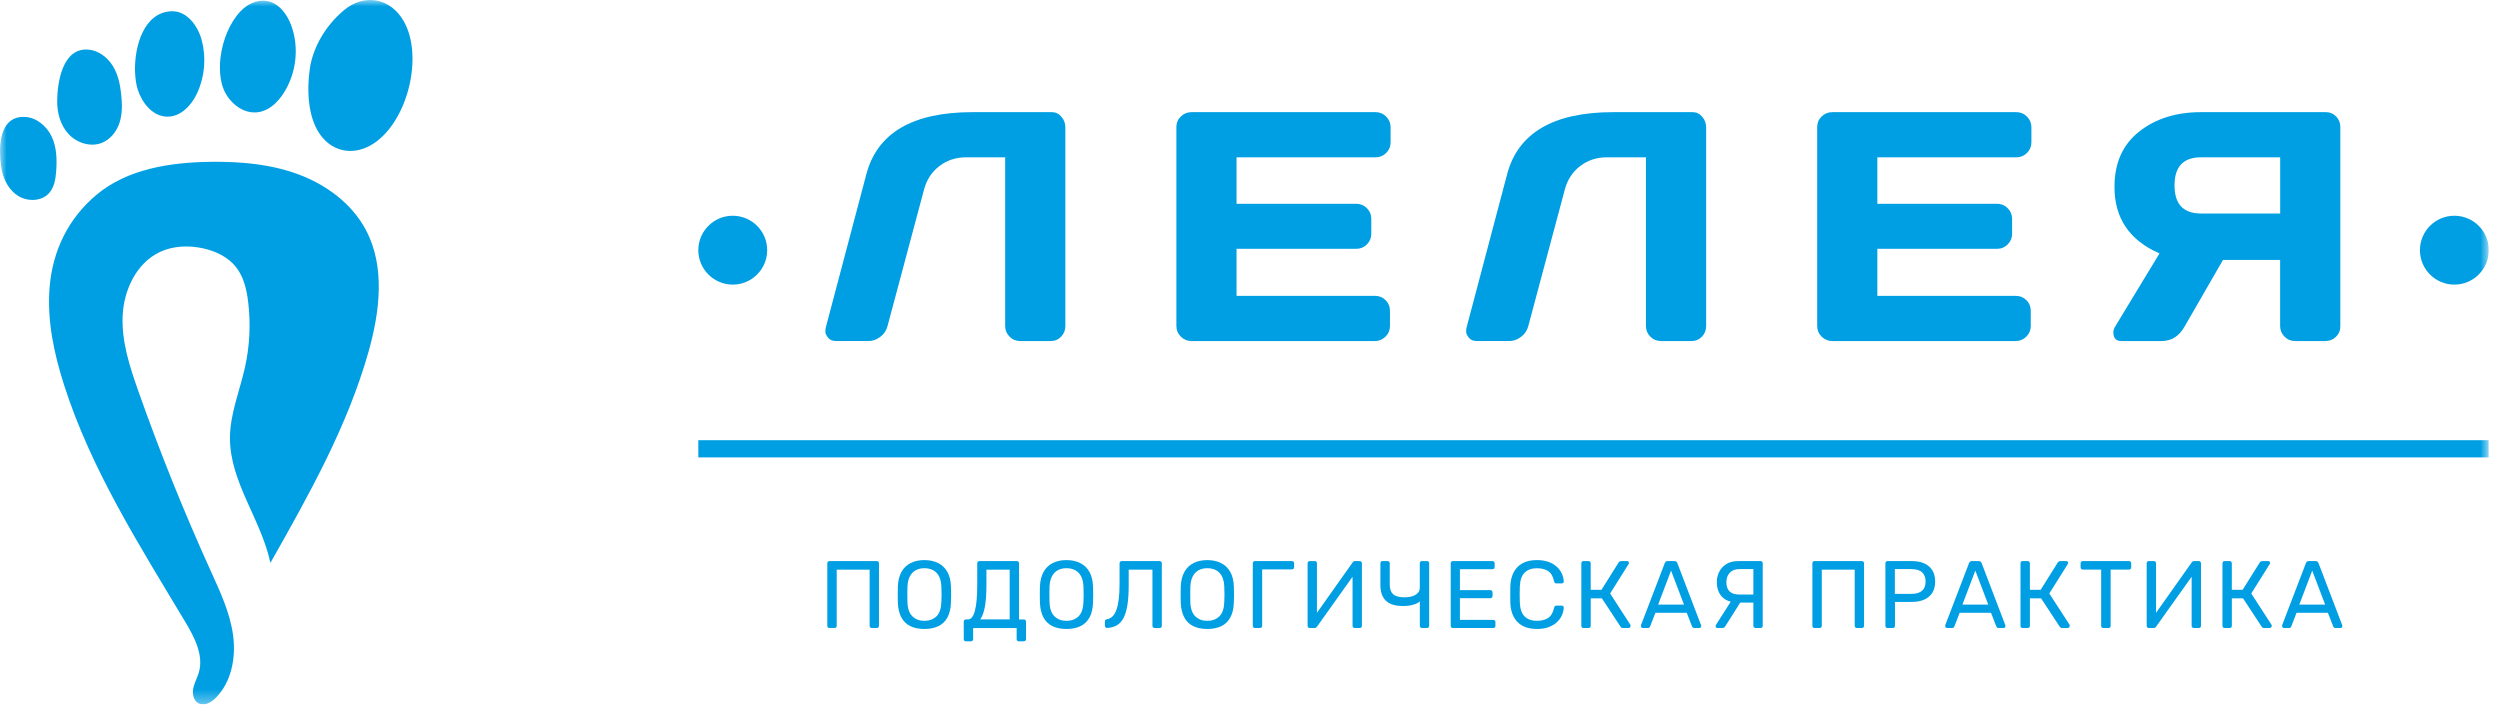 <?xml version="1.0" encoding="UTF-8"?> <svg xmlns="http://www.w3.org/2000/svg" width="194" height="55" viewBox="0 0 194 55" fill="none"><g clip-path="url(#clip0_1563_51)"><mask id="mask0_1563_51" style="mask-type:luminance" maskUnits="userSpaceOnUse" x="0" y="0" width="194" height="55"><path d="M193.131 0H0V54.664H193.131V0Z" fill="white"></path></mask><g mask="url(#mask0_1563_51)"><path d="M64.078 25.425L67.225 13.534C68.067 10.322 70.805 8.711 75.438 8.703H81.632C81.921 8.703 82.166 8.822 82.369 9.062C82.572 9.301 82.672 9.574 82.672 9.879V25.3C82.672 25.622 82.562 25.897 82.344 26.124C82.126 26.351 81.855 26.465 81.533 26.465H79.167C78.844 26.465 78.57 26.353 78.343 26.124C78.115 25.897 78.001 25.622 78.001 25.3V12.207H74.978C74.186 12.207 73.493 12.432 72.903 12.881C72.313 13.331 71.915 13.936 71.708 14.697L68.872 25.3C68.789 25.639 68.604 25.918 68.314 26.137C68.024 26.355 67.72 26.464 67.398 26.464H64.883C64.594 26.464 64.382 26.373 64.246 26.192C64.11 26.01 64.043 25.858 64.047 25.734C64.051 25.61 64.062 25.507 64.078 25.424V25.425Z" fill="#009FE3"></path><path d="M91.287 25.277V9.854C91.287 9.532 91.403 9.26 91.634 9.037C91.865 8.814 92.141 8.703 92.463 8.703H106.745C107.067 8.703 107.342 8.818 107.569 9.049C107.796 9.28 107.911 9.556 107.911 9.879V11.043C107.911 11.365 107.796 11.64 107.569 11.867C107.342 12.094 107.067 12.208 106.745 12.208H95.957V15.813H105.247C105.569 15.813 105.844 15.927 106.071 16.154C106.298 16.381 106.412 16.656 106.412 16.978V18.142C106.412 18.465 106.298 18.739 106.071 18.966C105.844 19.193 105.569 19.308 105.247 19.308H95.957V22.961H106.721C107.035 22.961 107.303 23.073 107.526 23.296C107.749 23.519 107.86 23.791 107.86 24.113V25.302C107.86 25.624 107.745 25.898 107.514 26.125C107.282 26.353 107.006 26.467 106.684 26.467H92.463C92.141 26.467 91.865 26.354 91.634 26.125C91.403 25.898 91.287 25.616 91.287 25.277Z" fill="#009FE3"></path><path d="M113.803 25.425L116.949 13.534C117.791 10.322 120.53 8.711 125.163 8.703H131.356C131.646 8.703 131.891 8.822 132.093 9.062C132.296 9.301 132.397 9.574 132.397 9.879V25.3C132.397 25.622 132.287 25.897 132.069 26.124C131.85 26.351 131.579 26.465 131.257 26.465H128.891C128.569 26.465 128.294 26.353 128.067 26.124C127.84 25.897 127.726 25.622 127.726 25.3V12.207H124.703C123.91 12.207 123.218 12.432 122.628 12.881C122.038 13.331 121.639 13.936 121.433 14.697L118.596 25.3C118.513 25.639 118.328 25.918 118.039 26.136C117.749 26.355 117.444 26.464 117.122 26.464H114.608C114.318 26.464 114.106 26.373 113.97 26.192C113.834 26.01 113.768 25.858 113.772 25.734C113.776 25.61 113.787 25.507 113.803 25.424V25.425Z" fill="#009FE3"></path><path d="M141.014 25.277V9.854C141.014 9.532 141.129 9.26 141.36 9.037C141.592 8.814 141.868 8.703 142.19 8.703H156.472C156.794 8.703 157.069 8.818 157.296 9.049C157.523 9.28 157.637 9.556 157.637 9.879V11.043C157.637 11.365 157.523 11.64 157.296 11.867C157.069 12.094 156.794 12.208 156.472 12.208H145.683V15.813H154.973C155.296 15.813 155.57 15.927 155.797 16.154C156.024 16.381 156.139 16.656 156.139 16.978V18.142C156.139 18.465 156.024 18.739 155.797 18.966C155.57 19.193 155.296 19.308 154.973 19.308H145.683V22.961H156.447C156.761 22.961 157.029 23.073 157.252 23.296C157.475 23.519 157.587 23.791 157.587 24.113V25.302C157.587 25.624 157.471 25.898 157.24 26.125C157.009 26.353 156.733 26.467 156.411 26.467H142.19C141.868 26.467 141.592 26.354 141.36 26.125C141.129 25.898 141.014 25.616 141.014 25.277Z" fill="#009FE3"></path><path d="M163.998 25.76C163.998 25.628 164.051 25.474 164.159 25.302L167.577 19.665C165.24 18.649 164.076 16.924 164.084 14.487C164.084 12.646 164.722 11.221 165.997 10.213C167.273 9.206 168.873 8.703 170.797 8.703H180.497C180.803 8.703 181.064 8.814 181.283 9.037C181.501 9.26 181.61 9.532 181.61 9.854V25.326C181.61 25.648 181.496 25.919 181.269 26.138C181.042 26.357 180.767 26.465 180.445 26.465H178.103C177.781 26.465 177.506 26.353 177.279 26.124C177.052 25.897 176.938 25.622 176.938 25.3V20.172H172.504L169.531 25.326C169.11 26.086 168.511 26.465 167.735 26.465H164.613C164.199 26.465 163.994 26.23 163.994 25.76H163.998ZM168.743 14.388C168.743 15.841 169.428 16.568 170.799 16.568H176.942V12.207H170.799C169.428 12.207 168.743 12.933 168.743 14.386V14.388Z" fill="#009FE3"></path><path d="M190.459 22.086C191.935 22.086 193.131 20.889 193.131 19.414C193.131 17.938 191.935 16.742 190.459 16.742C188.983 16.742 187.787 17.938 187.787 19.414C187.787 20.889 188.983 22.086 190.459 22.086Z" fill="#009FE3"></path><path d="M56.861 22.086C58.337 22.086 59.533 20.889 59.533 19.414C59.533 17.938 58.337 16.742 56.861 16.742C55.386 16.742 54.19 17.938 54.19 19.414C54.19 20.889 55.386 22.086 56.861 22.086Z" fill="#009FE3"></path><path d="M193.132 34.159H54.19V35.495H193.132V34.159Z" fill="#009FE3"></path><path d="M64.371 48.735C64.316 48.735 64.274 48.718 64.244 48.687C64.214 48.655 64.199 48.614 64.199 48.565V43.717C64.199 43.663 64.214 43.619 64.244 43.587C64.274 43.554 64.316 43.539 64.371 43.539H68.031C68.085 43.539 68.129 43.555 68.162 43.587C68.194 43.619 68.209 43.663 68.209 43.717V48.565C68.209 48.614 68.193 48.655 68.162 48.687C68.13 48.72 68.085 48.735 68.031 48.735H67.653C67.604 48.735 67.563 48.718 67.531 48.687C67.498 48.655 67.483 48.614 67.483 48.565V44.207H64.929V48.565C64.929 48.614 64.913 48.655 64.882 48.687C64.851 48.72 64.806 48.735 64.751 48.735H64.373H64.371Z" fill="#009FE3"></path><path d="M71.729 48.808C71.309 48.808 70.947 48.735 70.645 48.589C70.343 48.444 70.111 48.218 69.948 47.913C69.784 47.609 69.692 47.227 69.673 46.766C69.667 46.548 69.666 46.339 69.666 46.139C69.666 45.939 69.669 45.73 69.673 45.512C69.692 45.057 69.788 44.677 69.958 44.373C70.13 44.068 70.366 43.841 70.671 43.69C70.975 43.539 71.328 43.463 71.729 43.463C72.13 43.463 72.49 43.539 72.795 43.69C73.1 43.841 73.337 44.068 73.511 44.373C73.684 44.677 73.779 45.057 73.793 45.512C73.802 45.73 73.808 45.939 73.808 46.139C73.808 46.339 73.802 46.548 73.793 46.766C73.778 47.227 73.688 47.609 73.522 47.913C73.356 48.218 73.123 48.444 72.821 48.589C72.519 48.735 72.154 48.808 71.729 48.808ZM71.729 48.177C72.11 48.177 72.421 48.063 72.66 47.836C72.901 47.609 73.03 47.239 73.05 46.729C73.06 46.506 73.066 46.308 73.066 46.131C73.066 45.954 73.06 45.758 73.05 45.541C73.041 45.199 72.977 44.922 72.862 44.709C72.745 44.496 72.591 44.34 72.398 44.241C72.205 44.142 71.982 44.093 71.73 44.093C71.479 44.093 71.269 44.142 71.078 44.241C70.884 44.34 70.729 44.496 70.614 44.709C70.497 44.922 70.432 45.198 70.417 45.541C70.411 45.758 70.41 45.955 70.41 46.131C70.41 46.306 70.412 46.506 70.417 46.729C70.437 47.239 70.568 47.608 70.81 47.836C71.052 48.063 71.359 48.177 71.73 48.177H71.729Z" fill="#009FE3"></path><path d="M74.957 49.767C74.908 49.767 74.867 49.752 74.835 49.722C74.802 49.692 74.787 49.65 74.787 49.596V48.237C74.787 48.188 74.803 48.147 74.835 48.115C74.867 48.082 74.908 48.067 74.957 48.067H75.114C75.232 48.067 75.337 48.013 75.425 47.904C75.515 47.795 75.589 47.628 75.652 47.402C75.713 47.176 75.759 46.891 75.789 46.544C75.819 46.197 75.834 45.787 75.834 45.312V43.709C75.834 43.66 75.85 43.619 75.882 43.587C75.914 43.554 75.955 43.539 76.004 43.539H78.899C78.954 43.539 78.997 43.555 79.03 43.587C79.062 43.619 79.077 43.663 79.077 43.717V48.069H79.442C79.496 48.069 79.54 48.085 79.572 48.116C79.605 48.149 79.62 48.19 79.62 48.239V49.597C79.62 49.646 79.603 49.687 79.572 49.719C79.54 49.752 79.496 49.767 79.442 49.767H79.064C79.009 49.767 78.967 49.751 78.937 49.719C78.907 49.687 78.892 49.646 78.892 49.597V48.736H75.515V49.597C75.515 49.646 75.498 49.687 75.467 49.719C75.434 49.752 75.391 49.767 75.337 49.767H74.958H74.957ZM76.064 48.067H78.351V44.207H76.547V45.402C76.547 46.105 76.506 46.672 76.424 47.102C76.343 47.533 76.223 47.854 76.064 48.067Z" fill="#009FE3"></path><path d="M82.754 48.808C82.334 48.808 81.972 48.735 81.67 48.589C81.369 48.444 81.136 48.218 80.973 47.913C80.81 47.609 80.717 47.227 80.698 46.766C80.693 46.548 80.691 46.339 80.691 46.139C80.691 45.939 80.694 45.73 80.698 45.512C80.717 45.057 80.814 44.677 80.984 44.373C81.155 44.068 81.392 43.841 81.696 43.69C82.001 43.539 82.353 43.463 82.754 43.463C83.155 43.463 83.516 43.539 83.82 43.69C84.125 43.841 84.363 44.068 84.537 44.373C84.71 44.677 84.805 45.057 84.818 45.512C84.828 45.73 84.833 45.939 84.833 46.139C84.833 46.339 84.828 46.548 84.818 46.766C84.803 47.227 84.714 47.609 84.548 47.913C84.382 48.218 84.148 48.444 83.846 48.589C83.544 48.735 83.18 48.808 82.754 48.808ZM82.754 48.177C83.135 48.177 83.446 48.063 83.686 47.836C83.926 47.609 84.055 47.239 84.076 46.729C84.085 46.506 84.091 46.308 84.091 46.131C84.091 45.954 84.085 45.758 84.076 45.541C84.066 45.199 84.002 44.922 83.887 44.709C83.77 44.496 83.616 44.34 83.423 44.241C83.23 44.142 83.007 44.093 82.756 44.093C82.504 44.093 82.295 44.142 82.103 44.241C81.91 44.34 81.755 44.496 81.639 44.709C81.522 44.922 81.457 45.198 81.442 45.541C81.437 45.758 81.435 45.955 81.435 46.131C81.435 46.306 81.438 46.506 81.442 46.729C81.462 47.239 81.593 47.608 81.835 47.836C82.077 48.063 82.384 48.177 82.756 48.177H82.754Z" fill="#009FE3"></path><path d="M89.599 48.735C89.55 48.735 89.51 48.719 89.477 48.687C89.444 48.655 89.429 48.614 89.429 48.565V44.207H87.588V45.402C87.588 45.996 87.555 46.502 87.492 46.921C87.428 47.34 87.329 47.678 87.195 47.938C87.062 48.198 86.889 48.391 86.68 48.517C86.469 48.644 86.216 48.715 85.918 48.729C85.869 48.735 85.827 48.72 85.792 48.685C85.757 48.651 85.74 48.606 85.74 48.551V48.225C85.74 48.126 85.792 48.069 85.897 48.054C86.05 48.029 86.188 47.962 86.309 47.854C86.43 47.745 86.533 47.583 86.617 47.367C86.702 47.152 86.766 46.875 86.81 46.535C86.855 46.196 86.877 45.788 86.877 45.314V43.71C86.877 43.661 86.893 43.621 86.925 43.588C86.956 43.555 86.998 43.541 87.047 43.541H89.98C90.034 43.541 90.078 43.557 90.111 43.588C90.143 43.621 90.158 43.664 90.158 43.719V48.566C90.158 48.615 90.142 48.656 90.111 48.689C90.079 48.721 90.034 48.736 89.98 48.736H89.602L89.599 48.735Z" fill="#009FE3"></path><path d="M93.682 48.808C93.262 48.808 92.9 48.735 92.598 48.589C92.296 48.444 92.064 48.218 91.901 47.913C91.737 47.609 91.645 47.227 91.626 46.766C91.621 46.548 91.619 46.339 91.619 46.139C91.619 45.939 91.622 45.73 91.626 45.512C91.645 45.057 91.742 44.677 91.912 44.373C92.083 44.068 92.319 43.841 92.624 43.69C92.929 43.539 93.281 43.463 93.682 43.463C94.083 43.463 94.443 43.539 94.748 43.69C95.053 43.841 95.291 44.068 95.465 44.373C95.637 44.677 95.733 45.057 95.746 45.512C95.756 45.73 95.761 45.939 95.761 46.139C95.761 46.339 95.756 46.548 95.746 46.766C95.731 47.227 95.641 47.609 95.475 47.913C95.31 48.218 95.076 48.444 94.774 48.589C94.472 48.735 94.108 48.808 93.682 48.808ZM93.682 48.177C94.063 48.177 94.374 48.063 94.613 47.836C94.854 47.609 94.983 47.239 95.004 46.729C95.013 46.506 95.019 46.308 95.019 46.131C95.019 45.954 95.013 45.758 95.004 45.541C94.994 45.199 94.93 44.922 94.815 44.709C94.698 44.496 94.544 44.34 94.351 44.241C94.158 44.142 93.935 44.093 93.683 44.093C93.432 44.093 93.222 44.142 93.031 44.241C92.838 44.34 92.683 44.496 92.567 44.709C92.45 44.922 92.385 45.198 92.37 45.541C92.364 45.758 92.363 45.955 92.363 46.131C92.363 46.306 92.366 46.506 92.37 46.729C92.39 47.239 92.521 47.608 92.763 47.836C93.005 48.063 93.312 48.177 93.683 48.177H93.682Z" fill="#009FE3"></path><path d="M97.388 48.735C97.334 48.735 97.292 48.718 97.262 48.687C97.232 48.655 97.217 48.614 97.217 48.565V43.717C97.217 43.663 97.232 43.619 97.262 43.587C97.292 43.554 97.334 43.539 97.388 43.539H100.246C100.301 43.539 100.344 43.555 100.377 43.587C100.41 43.619 100.425 43.663 100.425 43.717V44.014C100.425 44.063 100.408 44.103 100.377 44.136C100.344 44.169 100.301 44.184 100.246 44.184H97.944V48.563C97.944 48.612 97.928 48.653 97.897 48.686C97.865 48.718 97.82 48.733 97.766 48.733H97.388V48.735Z" fill="#009FE3"></path><path d="M101.64 48.735C101.586 48.735 101.544 48.717 101.514 48.683C101.484 48.649 101.469 48.607 101.469 48.557V43.716C101.469 43.661 101.485 43.618 101.516 43.585C101.549 43.553 101.59 43.538 101.639 43.538H102.025C102.074 43.538 102.115 43.554 102.147 43.585C102.18 43.618 102.195 43.661 102.195 43.716V47.554L104.965 43.642C104.98 43.622 105 43.6 105.027 43.576C105.055 43.551 105.095 43.539 105.15 43.539H105.514C105.563 43.539 105.604 43.555 105.637 43.587C105.669 43.619 105.684 43.663 105.684 43.717V48.565C105.684 48.614 105.668 48.655 105.637 48.687C105.605 48.72 105.563 48.735 105.514 48.735H105.136C105.087 48.735 105.045 48.718 105.01 48.687C104.976 48.655 104.958 48.614 104.958 48.565V44.756L102.196 48.632C102.187 48.647 102.166 48.667 102.136 48.694C102.106 48.721 102.064 48.735 102.01 48.735H101.639H101.64Z" fill="#009FE3"></path><path d="M110.35 48.735C110.296 48.735 110.253 48.718 110.224 48.687C110.194 48.655 110.179 48.614 110.179 48.565V46.657C110.104 46.741 109.994 46.812 109.844 46.869C109.696 46.926 109.535 46.967 109.366 46.992C109.194 47.016 109.03 47.028 108.872 47.028C108.274 47.028 107.832 46.891 107.546 46.616C107.262 46.342 107.119 45.942 107.119 45.417V43.709C107.119 43.66 107.135 43.619 107.167 43.587C107.199 43.554 107.24 43.539 107.289 43.539H107.667C107.722 43.539 107.765 43.555 107.798 43.587C107.83 43.619 107.845 43.66 107.845 43.709V45.372C107.845 45.704 107.932 45.95 108.105 46.11C108.278 46.271 108.575 46.351 108.996 46.351C109.11 46.351 109.234 46.342 109.367 46.321C109.5 46.302 109.629 46.263 109.753 46.206C109.877 46.148 109.979 46.071 110.058 45.972C110.137 45.873 110.176 45.746 110.176 45.594V43.708C110.176 43.659 110.191 43.618 110.221 43.585C110.251 43.553 110.293 43.538 110.347 43.538H110.725C110.78 43.538 110.823 43.554 110.856 43.585C110.888 43.618 110.903 43.659 110.903 43.708V48.563C110.903 48.612 110.887 48.653 110.856 48.686C110.825 48.718 110.78 48.733 110.725 48.733H110.347L110.35 48.735Z" fill="#009FE3"></path><path d="M112.748 48.735C112.693 48.735 112.651 48.718 112.621 48.687C112.591 48.655 112.576 48.614 112.576 48.565V43.717C112.576 43.663 112.591 43.619 112.621 43.587C112.651 43.554 112.693 43.539 112.748 43.539H115.814C115.868 43.539 115.91 43.555 115.94 43.587C115.97 43.619 115.985 43.663 115.985 43.717V43.999C115.985 44.053 115.97 44.095 115.94 44.125C115.91 44.155 115.868 44.17 115.814 44.17H113.29V45.796H115.651C115.705 45.796 115.747 45.813 115.777 45.844C115.807 45.877 115.822 45.92 115.822 45.974V46.249C115.822 46.298 115.807 46.339 115.777 46.371C115.747 46.404 115.705 46.419 115.651 46.419H113.29V48.104H115.874C115.928 48.104 115.97 48.119 116 48.149C116.03 48.179 116.045 48.221 116.045 48.275V48.565C116.045 48.614 116.03 48.655 116 48.687C115.97 48.72 115.928 48.735 115.874 48.735H112.748Z" fill="#009FE3"></path><path d="M119.268 48.808C118.812 48.808 118.435 48.724 118.135 48.555C117.836 48.387 117.609 48.151 117.455 47.85C117.301 47.548 117.217 47.197 117.202 46.796C117.197 46.593 117.195 46.376 117.195 46.143C117.195 45.911 117.198 45.688 117.202 45.475C117.217 45.074 117.301 44.724 117.455 44.422C117.609 44.12 117.834 43.885 118.135 43.716C118.434 43.547 118.812 43.463 119.268 43.463C119.609 43.463 119.908 43.511 120.166 43.604C120.423 43.698 120.638 43.825 120.808 43.982C120.98 44.142 121.109 44.318 121.199 44.513C121.288 44.709 121.337 44.91 121.347 45.118C121.352 45.163 121.339 45.199 121.306 45.229C121.273 45.259 121.235 45.274 121.19 45.274H120.782C120.738 45.274 120.7 45.262 120.667 45.237C120.634 45.213 120.611 45.168 120.596 45.104C120.512 44.718 120.355 44.453 120.124 44.31C119.895 44.166 119.606 44.095 119.259 44.095C118.864 44.095 118.55 44.208 118.317 44.432C118.085 44.658 117.958 45.017 117.939 45.512C117.924 45.919 117.924 46.334 117.939 46.759C117.958 47.254 118.085 47.614 118.317 47.839C118.55 48.065 118.864 48.176 119.259 48.176C119.606 48.176 119.895 48.104 120.124 47.961C120.354 47.817 120.512 47.553 120.596 47.167C120.611 47.103 120.634 47.058 120.667 47.034C120.7 47.009 120.738 46.997 120.782 46.997H121.19C121.235 46.997 121.273 47.012 121.306 47.042C121.339 47.072 121.352 47.109 121.347 47.153C121.337 47.361 121.287 47.563 121.199 47.758C121.109 47.954 120.98 48.131 120.808 48.289C120.637 48.448 120.423 48.573 120.166 48.667C119.909 48.761 119.61 48.808 119.268 48.808Z" fill="#009FE3"></path><path d="M122.882 48.735C122.828 48.735 122.786 48.718 122.756 48.687C122.726 48.655 122.711 48.614 122.711 48.565V43.717C122.711 43.663 122.726 43.619 122.756 43.587C122.786 43.554 122.828 43.539 122.882 43.539H123.26C123.315 43.539 123.358 43.555 123.391 43.587C123.423 43.619 123.438 43.663 123.438 43.717V45.766H124.277L125.599 43.657C125.624 43.618 125.656 43.588 125.696 43.568C125.735 43.549 125.787 43.538 125.852 43.538H126.253C126.308 43.538 126.347 43.553 126.372 43.583C126.396 43.612 126.408 43.647 126.408 43.686C126.408 43.716 126.396 43.748 126.372 43.782L124.946 46.055L126.513 48.475C126.528 48.495 126.535 48.523 126.535 48.557C126.535 48.606 126.518 48.648 126.487 48.683C126.454 48.718 126.414 48.735 126.365 48.735H125.942C125.887 48.735 125.847 48.724 125.819 48.701C125.792 48.679 125.769 48.653 125.749 48.623L124.309 46.433H123.44V48.563C123.44 48.612 123.423 48.653 123.392 48.686C123.361 48.718 123.316 48.733 123.262 48.733H122.884L122.882 48.735Z" fill="#009FE3"></path><path d="M127.484 48.735C127.445 48.735 127.409 48.72 127.381 48.69C127.351 48.66 127.336 48.626 127.336 48.587C127.336 48.562 127.339 48.535 127.343 48.505L129.184 43.701C129.204 43.652 129.231 43.611 129.265 43.583C129.299 43.553 129.353 43.538 129.422 43.538H129.926C129.99 43.538 130.042 43.553 130.079 43.583C130.115 43.612 130.144 43.652 130.164 43.701L131.999 48.505C132.008 48.535 132.014 48.562 132.014 48.587C132.014 48.626 131.999 48.661 131.969 48.69C131.939 48.718 131.905 48.735 131.865 48.735H131.487C131.428 48.735 131.384 48.72 131.357 48.69C131.33 48.66 131.311 48.633 131.301 48.608L130.893 47.554H128.458L128.05 48.608C128.044 48.633 128.028 48.66 127.998 48.69C127.968 48.72 127.923 48.735 127.865 48.735H127.487H127.484ZM128.673 46.915H130.677L129.675 44.28L128.673 46.915Z" fill="#009FE3"></path><path d="M133.277 48.735C133.238 48.735 133.202 48.72 133.174 48.69C133.144 48.66 133.129 48.626 133.129 48.587C133.129 48.562 133.136 48.535 133.151 48.505L134.472 46.426L135.185 46.537L133.923 48.535C133.893 48.584 133.859 48.63 133.82 48.672C133.78 48.714 133.718 48.735 133.635 48.735H133.278H133.277ZM136.24 48.735C136.191 48.735 136.149 48.718 136.114 48.687C136.08 48.655 136.062 48.614 136.062 48.565V46.76H134.867C134.525 46.76 134.232 46.699 133.987 46.575C133.742 46.452 133.553 46.271 133.423 46.033C133.291 45.795 133.225 45.505 133.225 45.164C133.225 44.887 133.287 44.624 133.408 44.377C133.529 44.129 133.715 43.928 133.964 43.772C134.214 43.615 134.532 43.538 134.918 43.538H136.618C136.667 43.538 136.708 43.554 136.741 43.585C136.773 43.618 136.788 43.659 136.788 43.708V48.563C136.788 48.612 136.772 48.653 136.741 48.686C136.708 48.718 136.667 48.733 136.618 48.733H136.24V48.735ZM134.978 46.136H136.062V44.162H134.978C134.656 44.162 134.407 44.256 134.232 44.443C134.056 44.631 133.968 44.877 133.968 45.179C133.968 45.496 134.051 45.735 134.217 45.896C134.383 46.056 134.636 46.136 134.978 46.136Z" fill="#009FE3"></path><path d="M140.812 48.735C140.758 48.735 140.715 48.718 140.685 48.687C140.656 48.655 140.641 48.614 140.641 48.565V43.717C140.641 43.663 140.656 43.619 140.685 43.587C140.715 43.554 140.758 43.539 140.812 43.539H144.473C144.527 43.539 144.57 43.555 144.603 43.587C144.636 43.619 144.651 43.663 144.651 43.717V48.565C144.651 48.614 144.634 48.655 144.603 48.687C144.572 48.72 144.527 48.735 144.473 48.735H144.094C144.046 48.735 144.005 48.718 143.972 48.687C143.939 48.655 143.925 48.614 143.925 48.565V44.207H141.371V48.565C141.371 48.614 141.355 48.655 141.323 48.687C141.292 48.72 141.247 48.735 141.193 48.735H140.815H140.812Z" fill="#009FE3"></path><path d="M146.478 48.735C146.424 48.735 146.381 48.718 146.352 48.687C146.322 48.655 146.307 48.614 146.307 48.565V43.717C146.307 43.663 146.322 43.619 146.352 43.587C146.381 43.554 146.424 43.539 146.478 43.539H148.364C148.73 43.539 149.048 43.599 149.319 43.717C149.588 43.836 149.797 44.014 149.945 44.248C150.094 44.483 150.168 44.776 150.168 45.127C150.168 45.478 150.094 45.77 149.945 46.003C149.797 46.236 149.588 46.411 149.319 46.531C149.049 46.649 148.731 46.709 148.364 46.709H147.05V48.565C147.05 48.614 147.034 48.655 147.003 48.687C146.972 48.72 146.927 48.735 146.872 48.735H146.479H146.478ZM147.042 46.085H148.327C148.693 46.085 148.968 46.003 149.151 45.84C149.335 45.677 149.426 45.439 149.426 45.127C149.426 44.816 149.336 44.583 149.158 44.415C148.98 44.246 148.703 44.162 148.326 44.162H147.041V46.085H147.042Z" fill="#009FE3"></path><path d="M151.095 48.735C151.056 48.735 151.021 48.72 150.992 48.69C150.962 48.66 150.947 48.626 150.947 48.587C150.947 48.562 150.95 48.535 150.954 48.505L152.795 43.701C152.816 43.652 152.843 43.611 152.877 43.583C152.911 43.553 152.964 43.538 153.033 43.538H153.538C153.602 43.538 153.653 43.553 153.69 43.583C153.727 43.612 153.755 43.652 153.776 43.701L155.61 48.505C155.62 48.535 155.625 48.562 155.625 48.587C155.625 48.626 155.61 48.661 155.58 48.69C155.55 48.718 155.516 48.735 155.477 48.735H155.099C155.039 48.735 154.995 48.72 154.968 48.69C154.941 48.66 154.922 48.633 154.912 48.608L154.504 47.554H152.069L151.661 48.608C151.656 48.633 151.639 48.66 151.609 48.69C151.58 48.72 151.535 48.735 151.476 48.735H151.098H151.095ZM152.284 46.915H154.288L153.286 44.28L152.284 46.915Z" fill="#009FE3"></path><path d="M156.962 48.735C156.908 48.735 156.866 48.718 156.836 48.687C156.806 48.655 156.791 48.614 156.791 48.565V43.717C156.791 43.663 156.806 43.619 156.836 43.587C156.866 43.554 156.908 43.539 156.962 43.539H157.34C157.395 43.539 157.438 43.555 157.471 43.587C157.504 43.619 157.519 43.663 157.519 43.717V45.766H158.357L159.679 43.657C159.704 43.618 159.736 43.588 159.776 43.568C159.815 43.549 159.867 43.538 159.932 43.538H160.333C160.388 43.538 160.427 43.553 160.452 43.583C160.476 43.612 160.488 43.647 160.488 43.686C160.488 43.716 160.476 43.748 160.452 43.782L159.027 46.055L160.593 48.475C160.608 48.495 160.615 48.523 160.615 48.557C160.615 48.606 160.598 48.648 160.567 48.683C160.535 48.718 160.494 48.735 160.445 48.735H160.022C159.967 48.735 159.927 48.724 159.899 48.701C159.872 48.679 159.849 48.653 159.829 48.623L158.389 46.433H157.52V48.563C157.52 48.612 157.504 48.653 157.472 48.686C157.441 48.718 157.396 48.733 157.342 48.733H156.964L156.962 48.735Z" fill="#009FE3"></path><path d="M163.22 48.735C163.171 48.735 163.13 48.718 163.098 48.687C163.065 48.655 163.05 48.614 163.05 48.565V44.199H161.625C161.576 44.199 161.535 44.182 161.503 44.151C161.47 44.118 161.455 44.078 161.455 44.029V43.717C161.455 43.663 161.471 43.619 161.503 43.587C161.535 43.554 161.576 43.539 161.625 43.539H165.204C165.258 43.539 165.302 43.555 165.335 43.587C165.367 43.619 165.382 43.663 165.382 43.717V44.029C165.382 44.078 165.366 44.118 165.335 44.151C165.302 44.184 165.258 44.199 165.204 44.199H163.786V48.565C163.786 48.614 163.769 48.655 163.738 48.687C163.707 48.72 163.662 48.735 163.608 48.735H163.221H163.22Z" fill="#009FE3"></path><path d="M166.753 48.735C166.699 48.735 166.657 48.717 166.627 48.683C166.597 48.649 166.582 48.607 166.582 48.557V43.716C166.582 43.661 166.598 43.618 166.63 43.585C166.662 43.553 166.703 43.538 166.752 43.538H167.138C167.187 43.538 167.228 43.554 167.261 43.585C167.293 43.618 167.308 43.661 167.308 43.716V47.554L170.078 43.642C170.093 43.622 170.113 43.6 170.141 43.576C170.168 43.551 170.209 43.539 170.263 43.539H170.627C170.676 43.539 170.717 43.555 170.75 43.587C170.782 43.619 170.797 43.663 170.797 43.717V48.565C170.797 48.614 170.781 48.655 170.75 48.687C170.719 48.72 170.676 48.735 170.627 48.735H170.249C170.2 48.735 170.158 48.718 170.123 48.687C170.089 48.655 170.071 48.614 170.071 48.565V44.756L167.31 48.632C167.3 48.647 167.28 48.667 167.25 48.694C167.22 48.721 167.178 48.735 167.123 48.735H166.752H166.753Z" fill="#009FE3"></path><path d="M172.634 48.735C172.58 48.735 172.538 48.718 172.508 48.687C172.478 48.655 172.463 48.614 172.463 48.565V43.717C172.463 43.663 172.478 43.619 172.508 43.587C172.538 43.554 172.58 43.539 172.634 43.539H173.012C173.067 43.539 173.11 43.555 173.143 43.587C173.175 43.619 173.19 43.663 173.19 43.717V45.766H174.029L175.351 43.657C175.376 43.618 175.408 43.588 175.448 43.568C175.487 43.549 175.539 43.538 175.604 43.538H176.005C176.06 43.538 176.099 43.553 176.123 43.583C176.148 43.612 176.16 43.647 176.16 43.686C176.16 43.716 176.148 43.748 176.123 43.782L174.698 46.055L176.265 48.475C176.28 48.495 176.287 48.523 176.287 48.557C176.287 48.606 176.27 48.648 176.239 48.683C176.206 48.718 176.166 48.735 176.117 48.735H175.694C175.639 48.735 175.599 48.724 175.571 48.701C175.544 48.679 175.521 48.653 175.501 48.623L174.061 46.433H173.192V48.563C173.192 48.612 173.175 48.653 173.144 48.686C173.113 48.718 173.068 48.733 173.014 48.733H172.636L172.634 48.735Z" fill="#009FE3"></path><path d="M177.238 48.735C177.199 48.735 177.163 48.72 177.135 48.69C177.105 48.66 177.09 48.626 177.09 48.587C177.09 48.562 177.093 48.535 177.097 48.505L178.938 43.701C178.958 43.652 178.985 43.611 179.019 43.583C179.053 43.553 179.106 43.538 179.176 43.538H179.68C179.744 43.538 179.796 43.553 179.833 43.583C179.869 43.612 179.898 43.652 179.918 43.701L181.753 48.505C181.762 48.535 181.768 48.562 181.768 48.587C181.768 48.626 181.753 48.661 181.723 48.69C181.693 48.718 181.659 48.735 181.619 48.735H181.241C181.181 48.735 181.138 48.72 181.111 48.69C181.084 48.66 181.065 48.633 181.055 48.608L180.647 47.554H178.212L177.804 48.608C177.798 48.633 177.782 48.66 177.752 48.69C177.722 48.72 177.677 48.735 177.619 48.735H177.241H177.238ZM178.427 46.915H180.431L179.429 44.28L178.427 46.915Z" fill="#009FE3"></path><path d="M21.299 12.989C19.662 12.63 17.96 12.536 16.278 12.559C13.219 12.604 9.892 13.098 7.472 15.128C5.298 16.954 4.081 19.463 3.85 22.29C3.639 24.86 4.19 27.436 4.977 29.892C7.077 36.445 10.822 42.321 14.356 48.224C15.079 49.432 15.823 50.828 15.431 52.181C15.307 52.606 15.076 52.998 14.993 53.433C14.911 53.868 15.03 54.394 15.427 54.589C15.873 54.806 16.399 54.502 16.748 54.15C17.98 52.904 18.326 50.992 18.083 49.257C17.838 47.522 17.081 45.908 16.357 44.313C14.284 39.747 12.409 35.091 10.739 30.361C10.07 28.466 9.425 26.505 9.518 24.497C9.61 22.488 10.597 20.4 12.419 19.55C13.445 19.071 14.637 19.028 15.744 19.268C16.727 19.482 17.693 19.937 18.315 20.726C18.912 21.482 19.139 22.462 19.256 23.418C19.464 25.108 19.381 26.835 19.012 28.497C18.604 30.331 17.848 32.115 17.845 33.995C17.84 37.409 20.283 40.338 20.983 43.681C23.946 38.443 26.936 33.141 28.582 27.352C29.471 24.223 29.917 20.71 28.389 17.838C27.3 15.79 25.305 14.323 23.129 13.52C22.531 13.3 21.919 13.125 21.297 12.989H21.299Z" fill="#009FE3"></path><path d="M24.086 5.057C24.381 3.606 25.22 2.034 26.666 0.813C28.273 -0.545 30.304 -0.16 31.335 1.653C32.87 4.358 31.655 9.346 29.032 11.11C27.404 12.204 25.567 11.781 24.623 10.094C23.974 8.932 23.746 7.144 24.087 5.057H24.086Z" fill="#009FE3"></path><path d="M17.116 4.446C17.276 3.114 17.827 1.755 18.669 0.872C19.176 0.337 19.922 -0.038 20.662 0.069C21.636 0.211 22.297 1.118 22.618 2.019C23.224 3.727 22.994 5.696 22.007 7.231C21.57 7.911 20.937 8.538 20.125 8.693C18.818 8.942 17.571 7.826 17.233 6.577C17.059 5.934 17.025 5.194 17.114 4.448L17.116 4.446Z" fill="#009FE3"></path><path d="M10.478 5.574C10.414 3.58 11.176 0.94 13.322 0.874C14.503 0.839 15.354 1.999 15.651 3.107C16.011 4.451 15.893 5.911 15.32 7.184C14.891 8.14 14.046 9.071 12.969 9.053C11.845 9.036 11.021 7.989 10.689 6.949C10.569 6.573 10.496 6.095 10.48 5.572L10.478 5.574Z" fill="#009FE3"></path><path d="M9.4 7.29C9.402 7.31 9.404 7.332 9.406 7.352C9.484 8.073 9.502 8.816 9.28 9.508C9.058 10.2 8.563 10.84 7.866 11.101C6.981 11.432 5.925 11.07 5.3 10.381C4.674 9.691 4.43 8.739 4.438 7.82C4.45 6.437 4.827 3.727 6.811 3.847C7.62 3.894 8.332 4.434 8.748 5.107C9.164 5.78 9.315 6.53 9.401 7.288L9.4 7.29Z" fill="#009FE3"></path><path d="M0.021 12.299C-0.087 10.863 0.177 8.99 1.923 9.071C2.853 9.115 3.65 9.81 4.027 10.634C4.403 11.458 4.425 12.392 4.36 13.291C4.314 13.918 4.206 14.588 3.756 15.042C3.173 15.631 2.141 15.647 1.427 15.213C0.714 14.78 0.295 13.989 0.138 13.189C0.087 12.934 0.044 12.628 0.019 12.301L0.021 12.299Z" fill="#009FE3"></path></g></g><defs><clipPath id="clip0_1563_51"><rect width="193.131" height="54.664" fill="white"></rect></clipPath></defs></svg> 